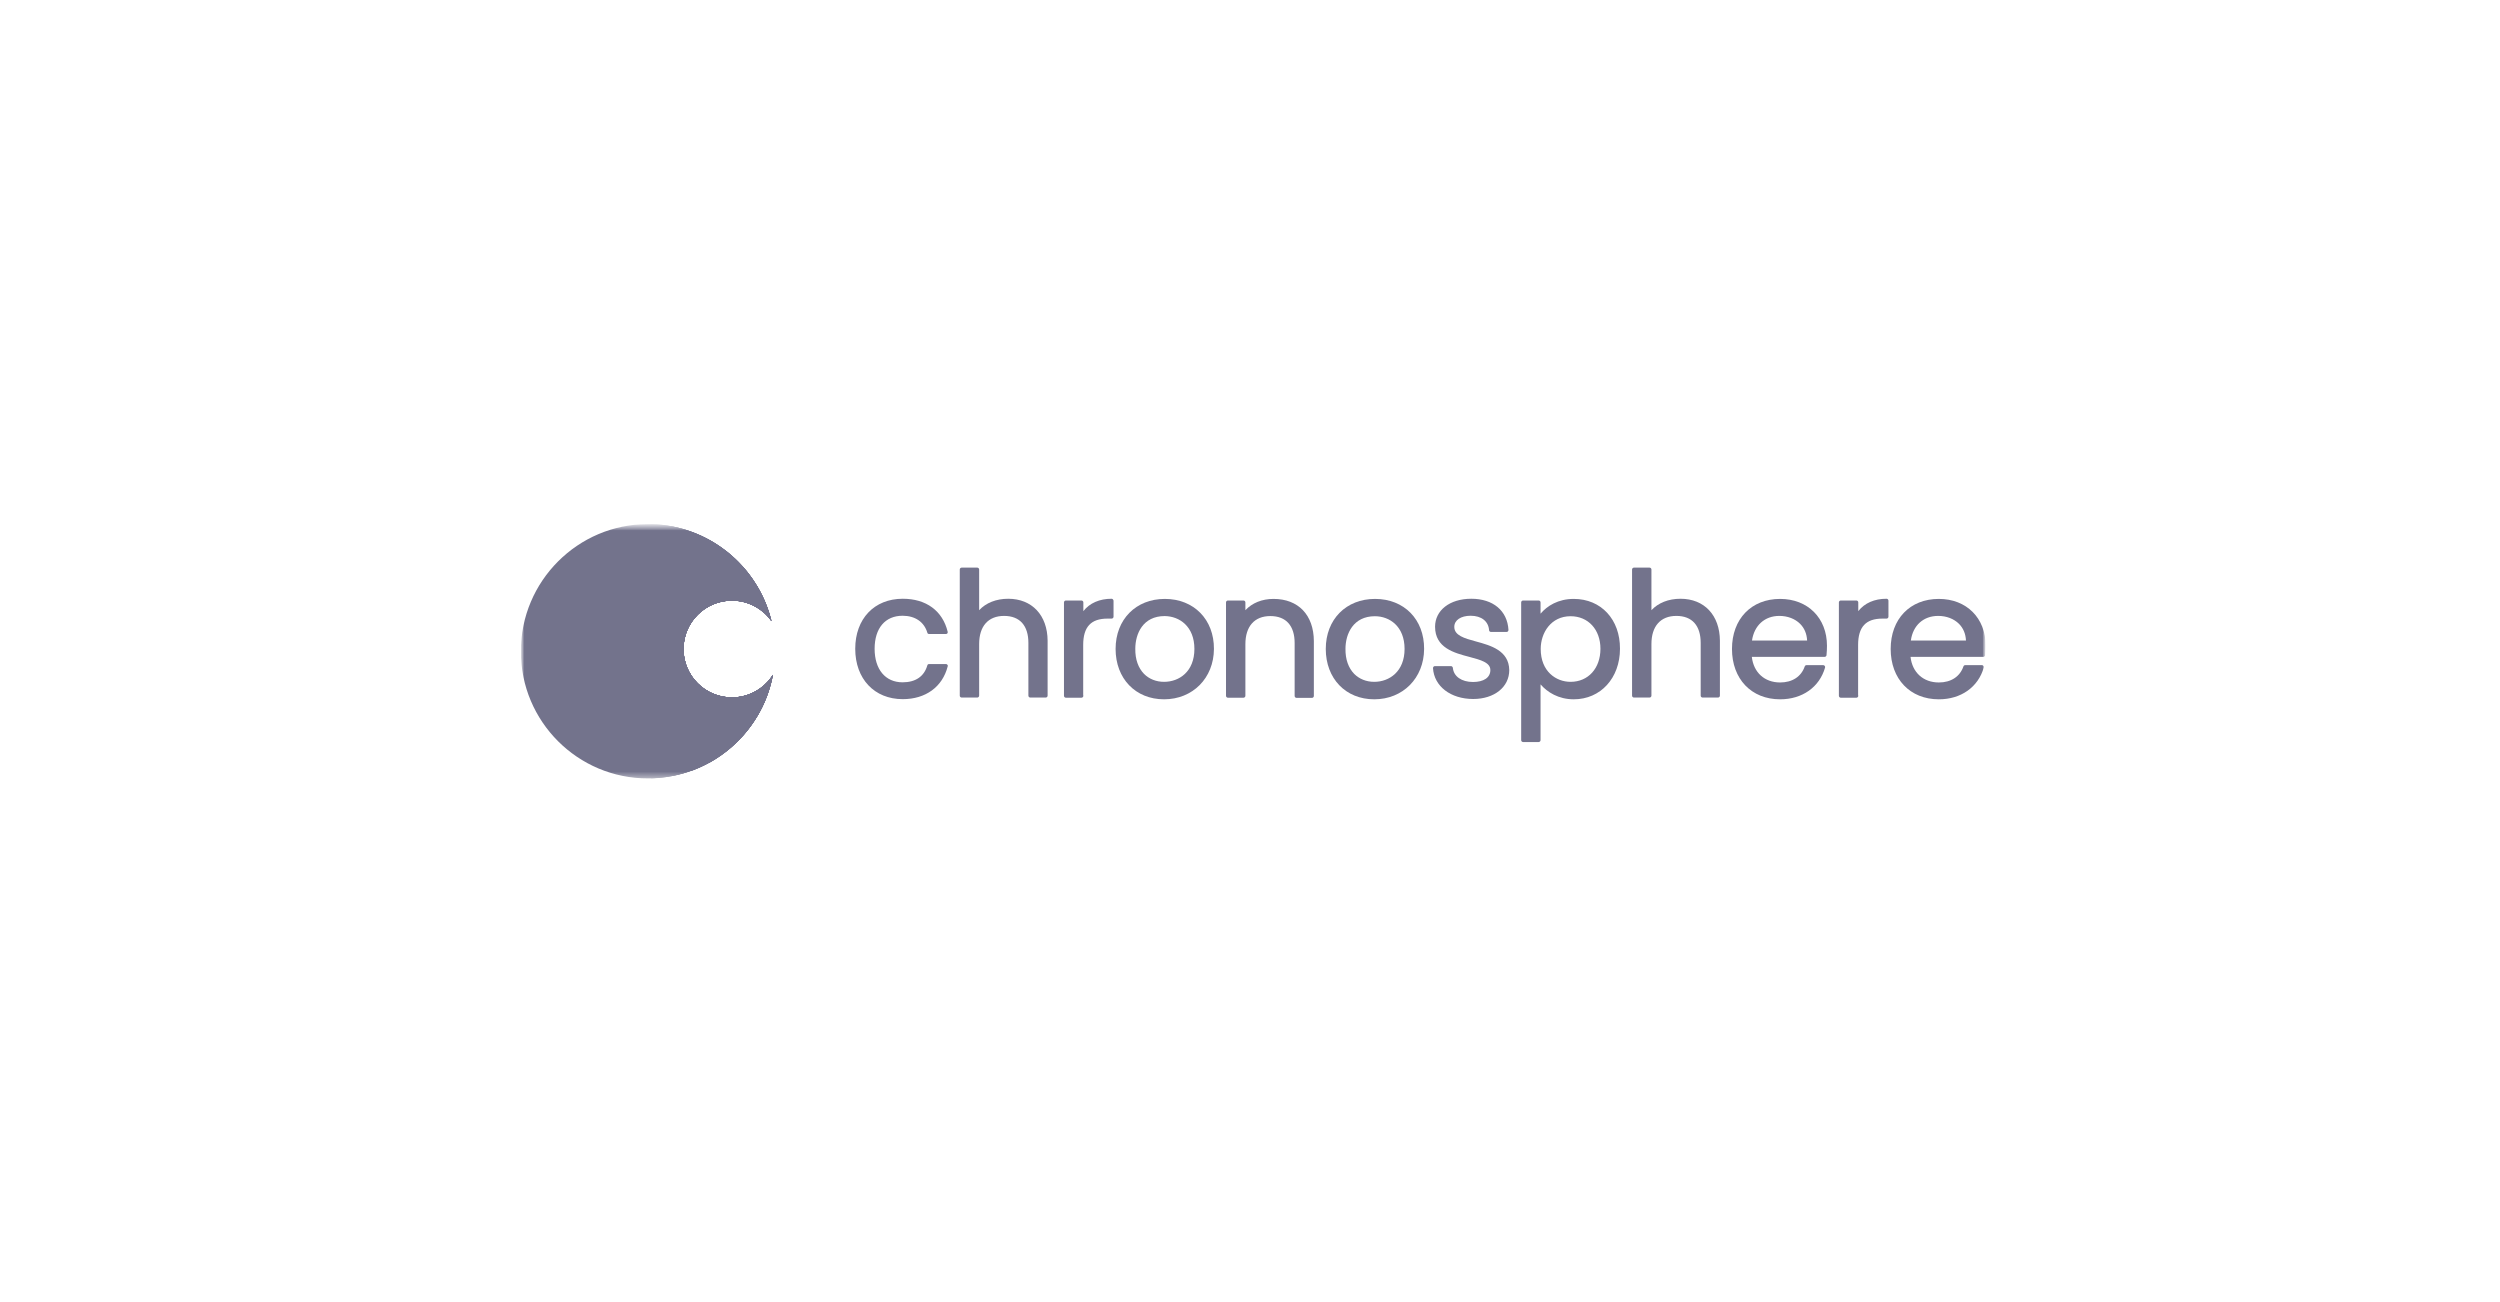 <svg width="384" height="200" viewBox="0 0 384 200" fill="none" xmlns="http://www.w3.org/2000/svg">
<g clip-path="url(#clip0_12590_14997)">
<mask id="mask0_12590_14997" style="mask-type:luminance" maskUnits="userSpaceOnUse" x="80" y="80" width="225" height="41">
<path d="M305 80.5H80V120.1H305V80.5Z" fill="white"/>
</mask>
<g mask="url(#mask0_12590_14997)">
<mask id="mask1_12590_14997" style="mask-type:luminance" maskUnits="userSpaceOnUse" x="80" y="80" width="225" height="40">
<path d="M305 80.5H80V119.566H305V80.5Z" fill="white"/>
</mask>
<g mask="url(#mask1_12590_14997)">
<path d="M145.297 101.997H142.71C142.588 101.997 142.466 102.07 142.442 102.192C141.954 103.9 140.636 104.803 138.635 104.803C136 104.803 134.341 102.827 134.341 99.654C134.341 96.482 135.975 94.579 138.635 94.579C140.563 94.579 141.954 95.531 142.442 97.19C142.466 97.312 142.588 97.385 142.71 97.385H145.297C145.394 97.385 145.467 97.336 145.516 97.288C145.565 97.215 145.589 97.117 145.565 97.044C144.784 93.823 142.271 91.968 138.66 91.968C134.292 91.968 131.364 95.043 131.364 99.654C131.364 104.266 134.292 107.39 138.66 107.39C142.173 107.39 144.76 105.511 145.565 102.363C145.565 102.339 145.589 102.29 145.589 102.265C145.565 102.119 145.443 101.997 145.297 101.997Z" fill="#73738C"/>
<path d="M154.862 91.969C153.007 91.969 151.446 92.603 150.397 93.725V87.479C150.397 87.332 150.275 87.186 150.104 87.186H147.712C147.566 87.186 147.42 87.308 147.42 87.479V106.853C147.42 106.999 147.542 107.146 147.712 107.146H150.104C150.25 107.146 150.397 107.024 150.397 106.853V98.923C150.397 96.19 151.787 94.604 154.227 94.604C156.668 94.604 157.961 96.117 157.961 98.752V106.853C157.961 106.999 158.083 107.146 158.254 107.146H160.621C160.767 107.146 160.913 107.024 160.913 106.853V98.41C160.889 94.506 158.522 91.969 154.862 91.969Z" fill="#73738C"/>
<path d="M170.747 91.968C168.892 91.968 167.379 92.627 166.403 93.871V92.529C166.403 92.383 166.281 92.237 166.11 92.237H163.719C163.573 92.237 163.426 92.359 163.426 92.529V106.877C163.426 107.023 163.548 107.17 163.719 107.17H166.11C166.257 107.17 166.403 107.048 166.403 106.877C166.403 106.853 166.403 106.828 166.379 106.78V99.069C166.379 96.287 167.574 95.018 170.112 95.018H170.747C170.893 95.018 171.039 94.896 171.039 94.725V92.261C171.015 92.115 170.893 91.968 170.747 91.968Z" fill="#73738C"/>
<path d="M183.46 99.679C183.46 103.168 181.117 104.73 178.799 104.73C177.579 104.73 176.505 104.291 175.724 103.51C174.846 102.607 174.358 101.289 174.382 99.654C174.382 97.336 175.554 94.628 178.897 94.628C181.166 94.652 183.46 96.214 183.46 99.679ZM178.921 91.992C174.48 91.992 171.356 95.14 171.356 99.679C171.356 104.217 174.407 107.414 178.799 107.414C183.191 107.414 186.437 104.168 186.461 99.679C186.485 95.14 183.362 91.992 178.921 91.992Z" fill="#73738C"/>
<path d="M195.611 91.992C193.83 91.992 192.317 92.627 191.292 93.725V92.529C191.292 92.383 191.17 92.237 191 92.237H188.609C188.462 92.237 188.315 92.359 188.315 92.529V106.877C188.315 107.023 188.438 107.17 188.609 107.17H191C191.146 107.17 191.292 107.048 191.292 106.877V98.947C191.292 96.214 192.683 94.628 195.124 94.628C197.564 94.628 198.857 96.141 198.857 98.776V106.901C198.857 107.048 198.978 107.194 199.149 107.194H201.516C201.663 107.194 201.809 107.072 201.809 106.901V98.459C201.785 94.457 199.418 91.992 195.611 91.992Z" fill="#73738C"/>
<path d="M211.179 94.652C213.449 94.652 215.742 96.214 215.742 99.679C215.742 103.144 213.4 104.73 211.082 104.73C209.861 104.73 208.787 104.291 208.007 103.51C207.129 102.607 206.64 101.289 206.665 99.654C206.665 97.361 207.86 94.652 211.179 94.652ZM211.203 91.992C206.762 91.992 203.639 95.14 203.639 99.679C203.639 104.217 206.69 107.414 211.082 107.414C215.474 107.414 218.719 104.168 218.743 99.679C218.768 95.14 215.669 91.992 211.203 91.992Z" fill="#73738C"/>
<path d="M226.723 98.532C224.916 98.044 223.379 97.605 223.379 96.287C223.379 95.262 224.38 94.579 225.893 94.579C227.551 94.579 228.625 95.433 228.723 96.8C228.723 96.946 228.869 97.068 229.016 97.068H231.407C231.48 97.068 231.554 97.044 231.627 96.97C231.675 96.922 231.7 96.824 231.7 96.751C231.529 93.798 229.333 91.968 225.99 91.968C222.647 91.968 220.427 93.774 220.427 96.263C220.427 99.508 223.355 100.289 225.697 100.899C227.43 101.363 228.919 101.753 228.919 102.924C228.919 104.095 227.869 104.754 226.258 104.754C224.501 104.754 223.282 103.9 223.159 102.583C223.135 102.436 223.014 102.314 222.867 102.314H220.403C220.329 102.314 220.256 102.339 220.183 102.412C220.134 102.461 220.109 102.558 220.109 102.631C220.28 105.413 222.818 107.365 226.283 107.365C229.528 107.365 231.822 105.535 231.822 102.924C231.773 99.923 228.967 99.142 226.723 98.532Z" fill="#73738C"/>
<path d="M245.828 99.654C245.828 102.656 243.95 104.73 241.241 104.73C239.02 104.73 236.653 103.144 236.653 99.679C236.653 97.19 238.239 94.652 241.241 94.652C243.95 94.652 245.828 96.702 245.828 99.654ZM241.728 91.992C239.337 91.992 237.63 93.066 236.629 94.262V92.529C236.629 92.383 236.507 92.237 236.337 92.237H233.945C233.799 92.237 233.652 92.359 233.652 92.529V113.685C233.652 113.831 233.774 113.978 233.945 113.978H236.337C236.482 113.978 236.629 113.856 236.629 113.685V105.12C237.654 106.316 239.387 107.414 241.728 107.414C245.852 107.414 248.829 104.144 248.829 99.654C248.854 95.14 245.926 91.992 241.728 91.992Z" fill="#73738C"/>
<path d="M258.126 91.969C256.271 91.969 254.71 92.603 253.66 93.725V87.479C253.66 87.332 253.539 87.186 253.368 87.186H250.977C250.83 87.186 250.684 87.308 250.684 87.479V106.853C250.684 106.999 250.806 107.146 250.977 107.146H253.368C253.515 107.146 253.66 107.024 253.66 106.853V98.923C253.66 96.19 255.052 94.604 257.492 94.604C259.932 94.604 261.225 96.117 261.225 98.752V106.853C261.225 106.999 261.347 107.146 261.517 107.146H263.884C264.031 107.146 264.178 107.024 264.178 106.853V98.41C264.153 94.506 261.786 91.969 258.126 91.969Z" fill="#73738C"/>
<path d="M273.304 94.603C274.572 94.603 275.719 95.043 276.5 95.823C277.158 96.482 277.525 97.361 277.573 98.385H269.106C269.448 96.067 271.058 94.603 273.304 94.603ZM273.425 91.992C269.009 91.992 266.032 95.067 266.032 99.679C266.032 104.291 269.009 107.414 273.425 107.414C276.842 107.414 279.477 105.535 280.331 102.534C280.355 102.436 280.331 102.363 280.282 102.29C280.233 102.216 280.136 102.168 280.063 102.168H277.476C277.354 102.168 277.257 102.241 277.207 102.363C276.671 103.925 275.304 104.827 273.425 104.827C271.034 104.827 269.35 103.29 269.082 100.899H280.257C280.404 100.899 280.526 100.777 280.551 100.655C280.599 100.118 280.623 99.679 280.623 99.191C280.623 94.921 277.671 91.992 273.425 91.992Z" fill="#73738C"/>
<path d="M289.774 91.968C287.92 91.968 286.407 92.627 285.431 93.871V92.529C285.431 92.383 285.309 92.237 285.138 92.237H282.747C282.6 92.237 282.453 92.359 282.453 92.529V106.877C282.453 107.023 282.576 107.17 282.747 107.17H285.138C285.284 107.17 285.431 107.048 285.431 106.877C285.431 106.853 285.431 106.828 285.406 106.78V99.069C285.406 96.287 286.602 95.018 289.139 95.018H289.774C289.921 95.018 290.066 94.896 290.066 94.725V92.261C290.066 92.115 289.945 91.968 289.774 91.968Z" fill="#73738C"/>
<path d="M297.705 94.603C298.973 94.603 300.12 95.043 300.901 95.823C301.559 96.482 301.926 97.361 301.974 98.385H293.507C293.825 96.067 295.435 94.603 297.705 94.603ZM297.802 91.992C293.386 91.992 290.408 95.067 290.408 99.679C290.408 104.291 293.386 107.414 297.802 107.414C301.218 107.414 303.854 105.535 304.708 102.534C304.732 102.436 304.708 102.363 304.659 102.29C304.61 102.216 304.512 102.168 304.439 102.168H301.853C301.73 102.168 301.633 102.241 301.584 102.363C301.047 103.925 299.681 104.827 297.802 104.827C295.411 104.827 293.727 103.29 293.459 100.899H304.634C304.781 100.899 304.903 100.777 304.927 100.655C304.976 100.118 305 99.703 305 99.191C305 94.921 302.048 91.992 297.802 91.992Z" fill="#73738C"/>
<path fill-rule="evenodd" clip-rule="evenodd" d="M99.521 80.5C108.695 80.5 116.406 86.844 118.48 95.385C117.138 93.481 114.918 92.237 112.404 92.237C108.305 92.237 104.962 95.555 104.962 99.679C104.962 103.803 108.281 107.121 112.404 107.121C115.064 107.121 117.382 105.73 118.7 103.656C117.016 112.709 109.061 119.566 99.521 119.566C88.736 119.566 80 110.83 80 100.045C80 89.26 88.76 80.5 99.521 80.5Z" fill="#73738C"/>
<path fill-rule="evenodd" clip-rule="evenodd" d="M100.106 119.541C90.614 117.931 83.367 109.805 83.367 100.021C83.367 90.236 90.59 82.135 100.106 80.5C109.037 80.768 116.455 87.015 118.504 95.385C117.162 93.481 114.942 92.237 112.429 92.237C108.329 92.237 104.986 95.555 104.986 99.679C104.986 103.803 108.305 107.121 112.429 107.121C115.088 107.121 117.406 105.73 118.724 103.656C117.065 112.514 109.403 119.273 100.106 119.541Z" fill="#73738C"/>
<path fill-rule="evenodd" clip-rule="evenodd" d="M103.303 119.175C92.615 119.029 84.002 110.513 84.002 100.021C84.002 89.528 92.615 81.012 103.303 80.866C110.769 82.33 116.699 88.04 118.48 95.385C117.138 93.481 114.918 92.237 112.404 92.237C108.305 92.237 104.962 95.555 104.962 99.679C104.962 103.803 108.281 107.121 112.404 107.121C115.064 107.121 117.382 105.73 118.7 103.656C117.26 111.465 111.111 117.662 103.303 119.175Z" fill="#73738C"/>
<path fill-rule="evenodd" clip-rule="evenodd" d="M103.596 81.525C104.498 81.525 105.401 81.598 106.28 81.72C112.307 83.941 116.943 89.065 118.48 95.409C117.138 93.506 114.918 92.261 112.404 92.261C108.305 92.261 104.962 95.58 104.962 99.704C104.962 103.827 108.281 107.146 112.404 107.146C115.064 107.146 117.382 105.755 118.7 103.681C117.431 110.489 112.624 116.028 106.28 118.395C105.401 118.517 104.498 118.59 103.596 118.59C93.152 118.59 84.685 110.294 84.685 100.094C84.685 89.894 93.152 81.525 103.596 81.525Z" fill="#73738C"/>
<path fill-rule="evenodd" clip-rule="evenodd" d="M103.595 82.184C105.499 82.184 107.329 82.476 109.037 82.989C113.697 85.6 117.187 90.065 118.48 95.409C117.138 93.506 114.917 92.261 112.404 92.261C108.305 92.261 104.962 95.58 104.962 99.703C104.962 103.827 108.28 107.146 112.404 107.146C115.064 107.146 117.382 105.755 118.7 103.681C117.626 109.464 113.99 114.344 109.037 117.126C107.304 117.662 105.474 117.931 103.595 117.931C93.494 117.931 85.319 109.927 85.319 100.069C85.319 90.212 93.494 82.184 103.595 82.184Z" fill="#73738C"/>
<path fill-rule="evenodd" clip-rule="evenodd" d="M103.596 82.818C106.499 82.818 109.232 83.502 111.648 84.722C114.991 87.381 117.455 91.115 118.505 95.385C117.163 93.481 114.942 92.237 112.429 92.237C108.329 92.237 104.987 95.556 104.987 99.679C104.987 103.803 108.305 107.122 112.429 107.122C115.089 107.122 117.407 105.731 118.724 103.657C117.846 108.366 115.259 112.49 111.648 115.345C109.232 116.565 106.499 117.248 103.596 117.248C93.86 117.248 85.978 109.537 85.978 100.045C85.978 90.553 93.86 82.818 103.596 82.818Z" fill="#73738C"/>
<path fill-rule="evenodd" clip-rule="evenodd" d="M103.596 83.477C107.549 83.477 111.184 84.794 114.064 86.99C116.162 89.333 117.724 92.212 118.505 95.384C117.163 93.481 114.942 92.237 112.429 92.237C108.329 92.237 104.987 95.555 104.987 99.679C104.987 103.803 108.305 107.121 112.429 107.121C115.088 107.121 117.407 105.73 118.724 103.656C118.065 107.243 116.406 110.464 114.064 113.075C111.184 115.295 107.549 116.589 103.596 116.589C94.226 116.589 86.637 109.171 86.637 100.021C86.637 90.87 94.226 83.477 103.596 83.477Z" fill="#73738C"/>
<path fill-rule="evenodd" clip-rule="evenodd" d="M103.595 84.135C108.744 84.135 113.331 86.454 116.333 90.089C117.309 91.724 118.041 93.505 118.504 95.409C117.162 93.505 114.942 92.261 112.428 92.261C108.329 92.261 104.986 95.579 104.986 99.703C104.986 103.827 108.305 107.145 112.428 107.145C115.088 107.145 117.406 105.755 118.724 103.681C118.309 105.95 117.479 108.097 116.333 110C113.331 113.636 108.744 115.954 103.595 115.954C94.591 115.954 87.271 108.829 87.271 100.045C87.271 91.261 94.591 84.135 103.595 84.135Z" fill="#73738C"/>
<path fill-rule="evenodd" clip-rule="evenodd" d="M103.596 84.77C110.452 84.77 116.284 89.065 118.407 95.043C118.432 95.165 118.456 95.263 118.505 95.385C117.163 93.481 114.942 92.237 112.429 92.237C108.33 92.237 104.987 95.555 104.987 99.679C104.987 103.803 108.305 107.121 112.429 107.121C115.089 107.121 117.407 105.731 118.724 103.657C118.627 104.12 118.529 104.584 118.407 105.023C116.284 111.001 110.452 115.296 103.596 115.296C94.933 115.296 87.93 108.464 87.93 100.045C87.93 91.627 94.933 84.77 103.596 84.77Z" fill="#73738C"/>
<path fill-rule="evenodd" clip-rule="evenodd" d="M103.596 85.429C109.72 85.429 114.966 88.992 117.309 94.091C115.991 92.944 114.283 92.261 112.429 92.261C108.329 92.261 104.986 95.58 104.986 99.703C104.986 103.827 108.305 107.146 112.429 107.146C114.527 107.146 116.43 106.267 117.772 104.876C115.723 110.586 110.159 114.661 103.596 114.661C95.299 114.661 88.565 108.122 88.565 100.045C88.565 91.968 95.299 85.429 103.596 85.429Z" fill="#73738C"/>
<path fill-rule="evenodd" clip-rule="evenodd" d="M103.595 86.064C108.988 86.064 113.697 88.967 116.162 93.237C115.064 92.603 113.795 92.237 112.429 92.237C108.329 92.237 104.986 95.555 104.986 99.679C104.986 103.803 108.305 107.121 112.429 107.121C114.015 107.121 115.479 106.633 116.699 105.779C114.454 110.635 109.427 114.002 103.595 114.002C95.665 114.002 89.223 107.756 89.223 100.045C89.223 92.335 95.665 86.064 103.595 86.064Z" fill="#73738C"/>
<path fill-rule="evenodd" clip-rule="evenodd" d="M103.596 86.722C108.403 86.722 112.624 89.114 115.064 92.725C114.235 92.408 113.356 92.237 112.429 92.237C108.33 92.237 104.987 95.555 104.987 99.679C104.987 103.803 108.305 107.122 112.429 107.122C113.576 107.122 114.674 106.853 115.65 106.39C113.332 110.538 108.793 113.344 103.596 113.344C96.007 113.344 89.883 107.39 89.883 100.045C89.883 92.676 96.007 86.722 103.596 86.722Z" fill="#73738C"/>
<path fill-rule="evenodd" clip-rule="evenodd" d="M103.596 87.381C107.866 87.381 111.672 89.357 114.039 92.432C113.527 92.31 112.99 92.261 112.429 92.261C108.33 92.261 104.987 95.579 104.987 99.703C104.987 103.827 108.305 107.146 112.429 107.146C113.21 107.146 113.942 107.024 114.649 106.804C112.331 110.366 108.256 112.709 103.596 112.709C96.373 112.709 90.517 107.048 90.517 100.045C90.517 93.042 96.373 87.381 103.596 87.381Z" fill="#73738C"/>
<path fill-rule="evenodd" clip-rule="evenodd" d="M103.595 88.015C107.402 88.015 110.794 89.675 113.087 92.261C112.868 92.237 112.648 92.237 112.428 92.237C108.329 92.237 104.986 95.555 104.986 99.679C104.986 103.803 108.305 107.121 112.428 107.121C112.868 107.121 113.282 107.072 113.697 107.024C111.452 110.074 107.768 112.05 103.595 112.05C96.739 112.05 91.175 106.682 91.175 100.045C91.175 93.408 96.739 88.015 103.595 88.015Z" fill="#73738C"/>
</g>
</g>
</g>
<defs>
<clipPath id="clip0_12590_14997">
<rect width="225" height="40" fill="white" transform="translate(80 80.5)"/>
</clipPath>
</defs>
</svg>
